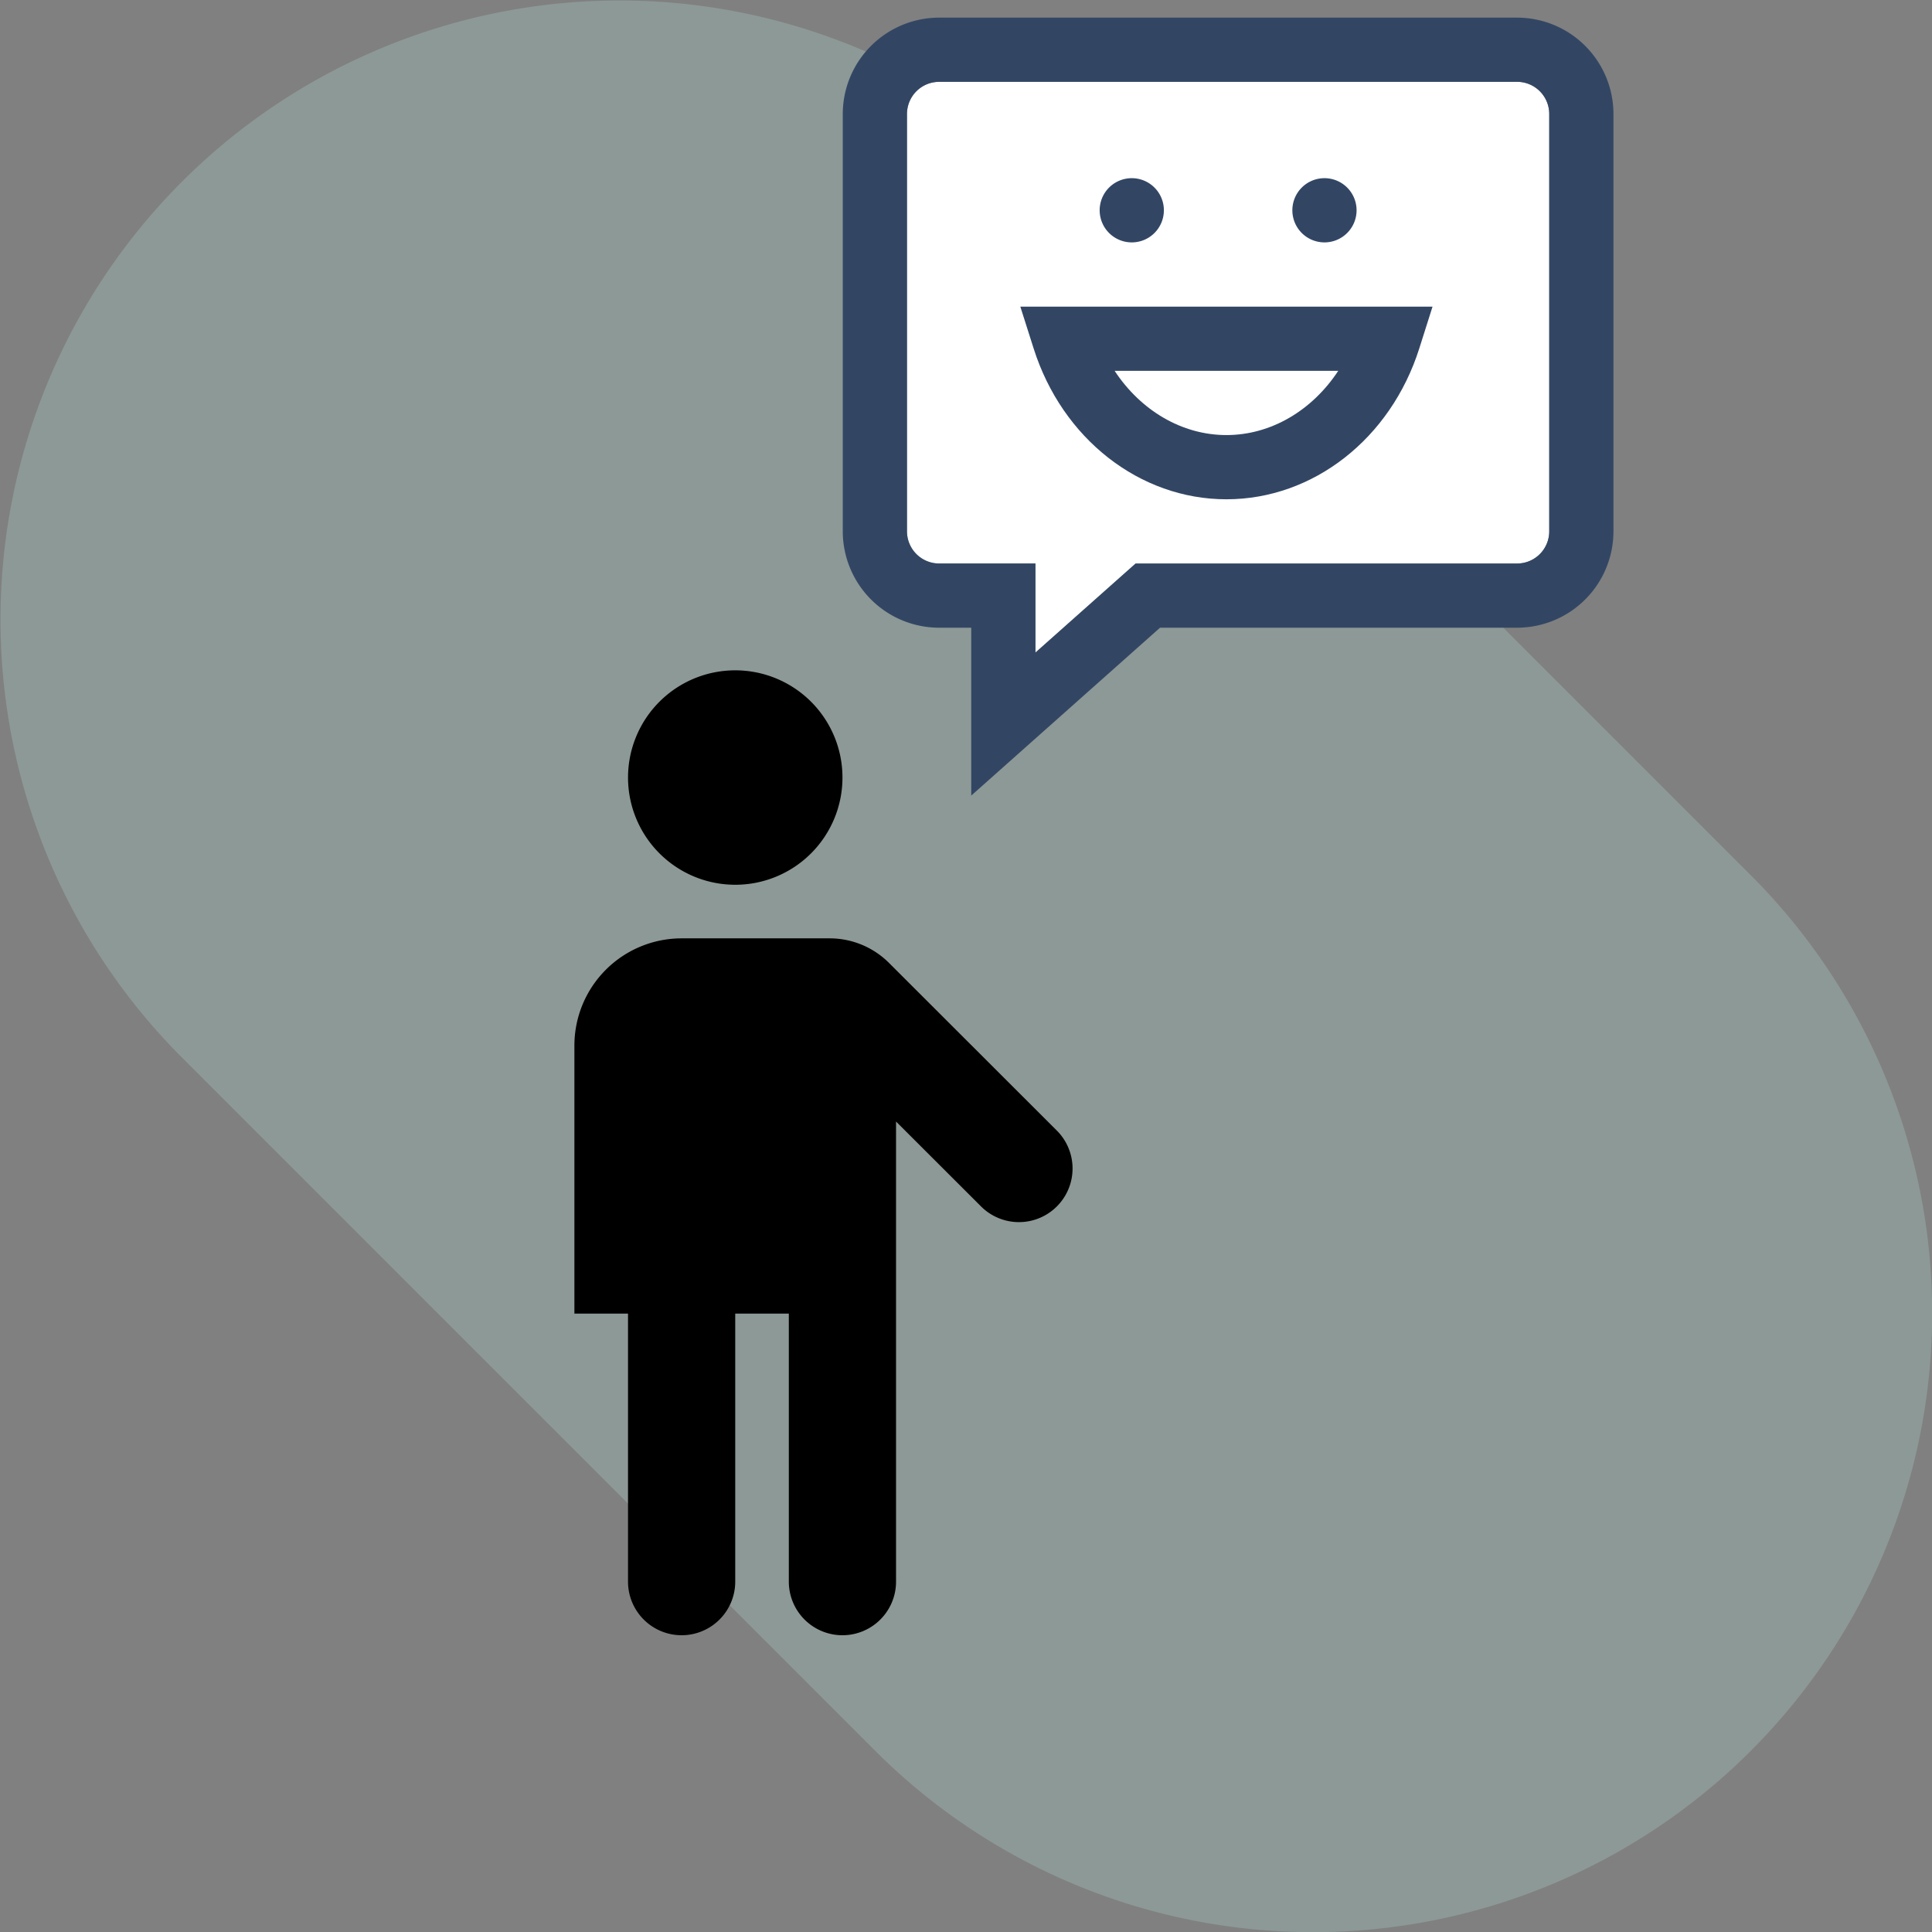<svg xmlns="http://www.w3.org/2000/svg" xmlns:xlink="http://www.w3.org/1999/xlink" width="305" height="305" viewBox="0 0 305 305">
  <rect x="0" y="0" width="305" height="305" fill="#808080" stroke="none"/>
  <defs>
    <clipPath id="clip-path">
      <rect id="Rechteck_447" data-name="Rechteck 447" width="305" height="305" transform="translate(0.061 0.061)" fill="none"/>
    </clipPath>
    <clipPath id="clip-path-3">
      <rect id="Rechteck_444" data-name="Rechteck 444" width="305" height="305" transform="translate(0.061 0.06)" fill="none"/>
    </clipPath>
  </defs>
  <g id="Gruppe_406" data-name="Gruppe 406" transform="translate(-0.061 -0.062)">
    <g id="Gruppe_405" data-name="Gruppe 405" transform="translate(0 0.001)" clip-path="url(#clip-path)">
      <g id="Gruppe_402" data-name="Gruppe 402" transform="translate(0 0)">
        <g id="Gruppe_401" data-name="Gruppe 401" clip-path="url(#clip-path)">
          <g id="Gruppe_400" data-name="Gruppe 400" transform="translate(0 0.001)" opacity="0.3">
            <g id="Gruppe_399" data-name="Gruppe 399" transform="translate(0 0)">
              <g id="Gruppe_398" data-name="Gruppe 398" transform="translate(0 0)" clip-path="url(#clip-path-3)">
                <path id="Pfad_498" data-name="Pfad 498" d="M28.6,166.831,103.864,242.1l34.367,34.367A97.744,97.744,0,0,0,276.461,138.232l-30.983-30.983-2.383-2.383L166.83,28.6A97.744,97.744,0,0,0,28.6,166.831" transform="translate(0 -0.002)" fill="#aad2c8"/>
              </g>
            </g>
          </g>
        </g>
      </g>
      <g id="Gruppe_404" data-name="Gruppe 404" transform="translate(0 0)">
        <g id="Gruppe_403" data-name="Gruppe 403" clip-path="url(#clip-path)">
          <path id="Pfad_499" data-name="Pfad 499" d="M35.124,2.723a5.079,5.079,0,0,0-5.072,5.072v65.9a5.079,5.079,0,0,0,5.072,5.072h15.21V92.821L66.145,78.764h60.23a5.075,5.075,0,0,0,5.067-5.072V7.795a5.075,5.075,0,0,0-5.067-5.072Z" transform="translate(113.193 10.256)" fill="#fff"/>
          <path id="Pfad_500" data-name="Pfad 500" d="M48.207,123.412v-26.5H43.135A15.228,15.228,0,0,1,27.925,81.7v-65.9A15.228,15.228,0,0,1,43.135.6h91.251a15.223,15.223,0,0,1,15.205,15.21V81.7a15.223,15.223,0,0,1-15.205,15.21H78.012ZM43.135,10.735a5.079,5.079,0,0,0-5.072,5.072V81.7a5.079,5.079,0,0,0,5.072,5.072h15.21v14.057L74.156,86.776h60.23a5.075,5.075,0,0,0,5.067-5.072v-65.9a5.075,5.075,0,0,0-5.067-5.072Z" transform="translate(105.182 2.245)" fill="#324664"/>
          <path id="Pfad_501" data-name="Pfad 501" d="M46.572,10.986A5.069,5.069,0,1,1,41.5,5.914a5.069,5.069,0,0,1,5.072,5.072" transform="translate(137.228 22.275)" fill="#324664"/>
          <path id="Pfad_502" data-name="Pfad 502" d="M52.954,10.986a5.069,5.069,0,1,1-5.072-5.072,5.069,5.069,0,0,1,5.072,5.072" transform="translate(161.266 22.275)" fill="#324664"/>
          <path id="Pfad_503" data-name="Pfad 503" d="M66.343,40.584c-13.694,0-25.925-9.567-30.439-23.814l-2.1-6.6H98.879l-2.093,6.6c-4.519,14.247-16.75,23.814-30.444,23.814M48.692,20.307c4.114,6.254,10.62,10.139,17.651,10.139S79.88,26.56,83.993,20.307Z" transform="translate(127.333 38.298)" fill="#324664"/>
          <path id="Pfad_504" data-name="Pfad 504" d="M37.739,56.066A16.926,16.926,0,1,0,20.813,39.14,16.933,16.933,0,0,0,37.739,56.066" transform="translate(78.394 83.67)"/>
          <path id="Pfad_505" data-name="Pfad 505" d="M95.2,61.44,68.71,34.976a13.266,13.266,0,0,0-9.381-3.885H35.963A16.927,16.927,0,0,0,19.037,48.017V90.33H27.5v42.313a8.463,8.463,0,1,0,16.926,0V90.33h8.461v42.313a8.463,8.463,0,1,0,16.926,0V60.01l13.418,13.4A8.463,8.463,0,1,0,95.2,61.44" transform="translate(71.704 117.106)"/>
        </g>
      </g>
    </g>
  </g>
</svg>
